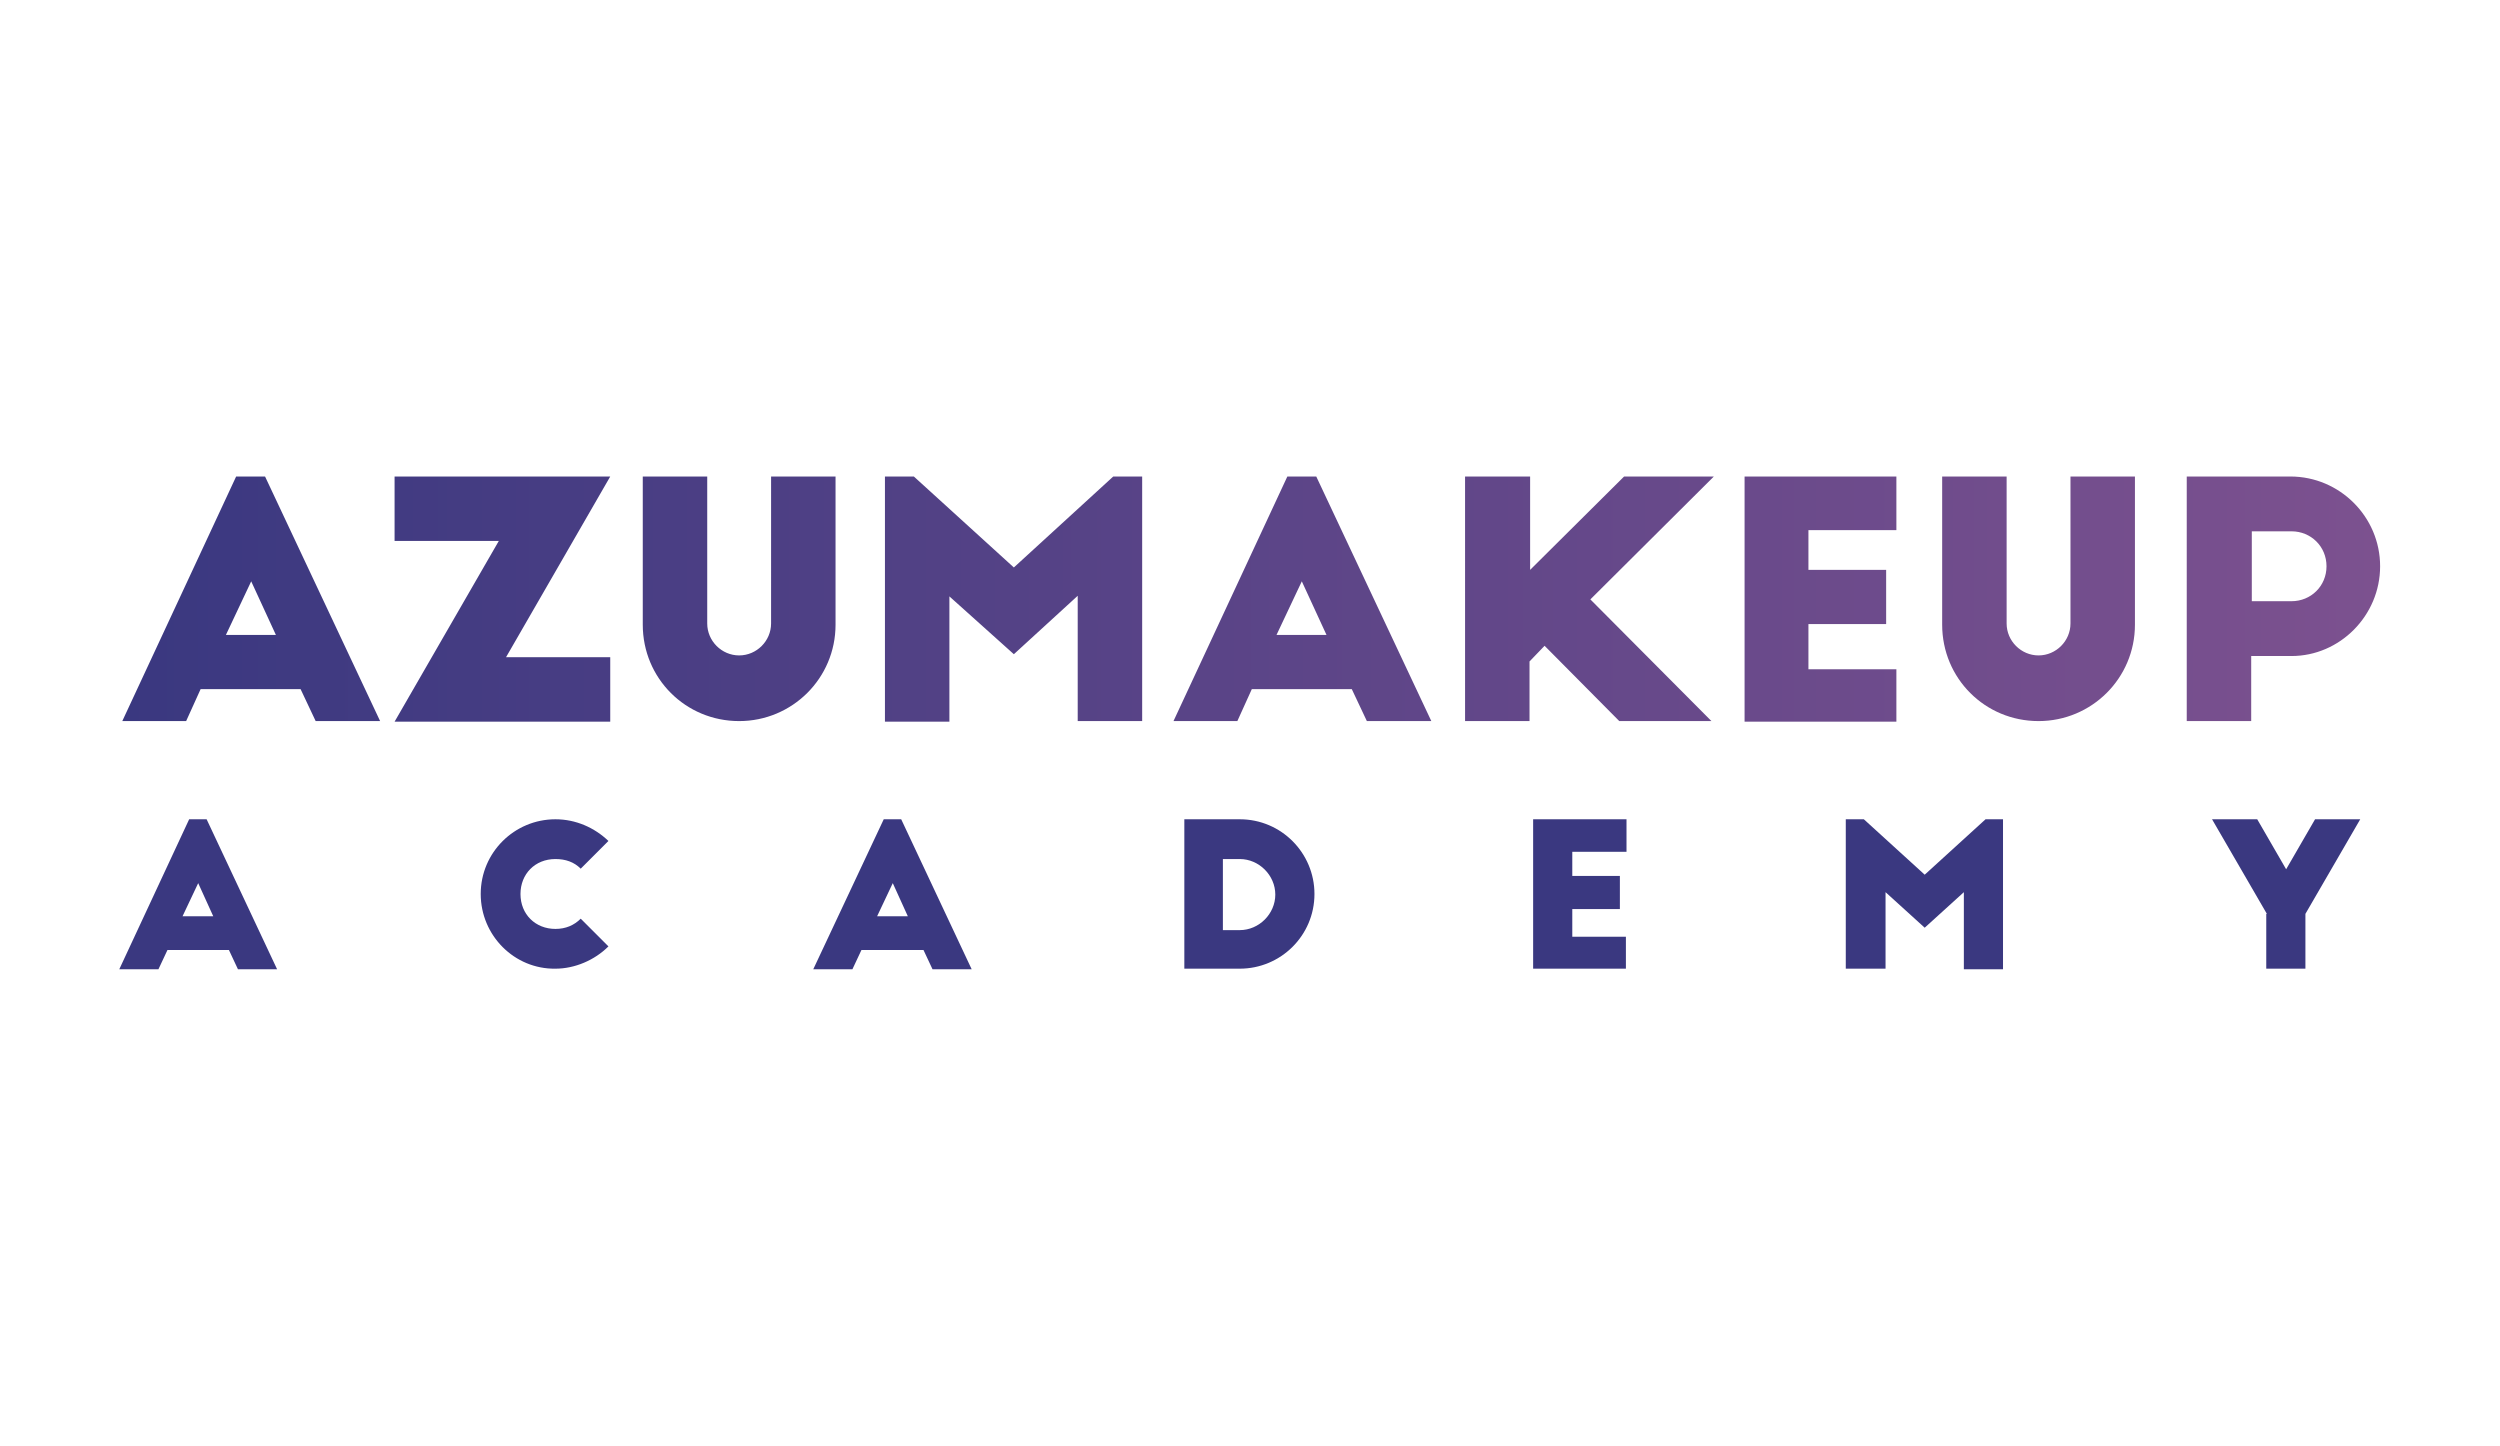 <?xml version="1.0" encoding="UTF-8"?> <!-- Generator: Adobe Illustrator 24.2.0, SVG Export Plug-In . SVG Version: 6.00 Build 0) --> <svg xmlns="http://www.w3.org/2000/svg" xmlns:xlink="http://www.w3.org/1999/xlink" version="1.1" id="Capa_1" x="0px" y="0px" viewBox="0 0 415 240" style="enable-background:new 0 0 415 240;" xml:space="preserve"> <style type="text/css"> .st0{fill:#3A3880;} .st1{fill:url(#SVGID_1_);} </style> <g> <path class="st0" d="M31.4,136h2.9L46,160.9h-6.5l-1.5-3.2H27.8l-1.5,3.2h-6.5L31.4,136z M35.4,152.1l-2.5-5.5l-2.6,5.5H35.4z"></path> <path class="st0" d="M79.8,148.4c0-6.9,5.6-12.4,12.4-12.4c3.4,0,6.5,1.4,8.8,3.6l-4.6,4.6c-1.1-1.1-2.5-1.6-4.2-1.6 c-3.4,0-5.8,2.5-5.8,5.8c0,3.4,2.5,5.8,5.8,5.8c1.7,0,3.1-0.6,4.2-1.7l4.6,4.6c-2.3,2.3-5.6,3.7-8.8,3.7 C85.4,160.9,79.8,155.3,79.8,148.4z"></path> <path class="st0" d="M146.7,136h2.9l11.7,24.9h-6.5l-1.5-3.2H143l-1.5,3.2H135L146.7,136z M150.7,152.1l-2.5-5.5l-2.6,5.5H150.7z"></path> <path class="st0" d="M196.6,136h9.2c6.9,0,12.4,5.6,12.4,12.4c0,6.9-5.6,12.4-12.4,12.4h-9.2V136z M205.8,154.4 c3.2,0,5.9-2.7,5.9-5.9c0-3.2-2.7-5.9-5.9-5.9h-2.8v11.8H205.8z"></path> <path class="st0" d="M254.5,136H270v5.4H261v4h7.9v5.5H261v4.6h8.9v5.3h-15.4V136z"></path> <path class="st0" d="M306.4,136h3l10.1,9.2l10.1-9.2h2.9v24.9H326v-12.8l-6.5,5.9l-6.5-5.9v12.7h-6.6V136z"></path> <path class="st0" d="M376.3,151.7l-9.1-15.7h7.5l4.8,8.3l4.8-8.3h7.5l-9.1,15.7v9.1h-6.5V151.7z"></path> <linearGradient id="SVGID_1_" gradientUnits="userSpaceOnUse" x1="20.282" y1="99.429" x2="395.2" y2="99.429"> <stop offset="0" style="stop-color:#3A3880"></stop> <stop offset="1" style="stop-color:#7C518F"></stop> </linearGradient> <path class="st1" d="M39.2,79.1H44l19.1,40.6H52.4l-2.5-5.3H33.3l-2.4,5.3H20.3L39.2,79.1z M45.8,105.4l-4.1-8.9l-4.2,8.9H45.8z M82.8,89.8H65.5V79.1h35.8L84,109.1h17.3v10.7H65.5L82.8,89.8z M106.7,103.7V79.1h10.7v24.4c0,2.9,2.4,5.3,5.3,5.3 s5.3-2.4,5.3-5.3V79.1h10.7v24.6c0,8.9-7.2,16-16,16C113.8,119.7,106.7,112.6,106.7,103.7z M146.9,79.1h4.8l16.6,15.1l16.5-15.1 h4.8v40.6h-10.7V98.9l-10.6,9.7l-10.7-9.6v20.8h-10.7V79.1z M213.7,79.1h4.8l19.1,40.6h-10.7l-2.5-5.3h-16.6l-2.4,5.3h-10.6 L213.7,79.1z M220.2,105.4l-4.1-8.9l-4.2,8.9H220.2z M243.3,79.1h10.7v15.5l15.6-15.5h14.9L264,99.5l20.1,20.2h-15.3l-12.4-12.5 l-2.5,2.6v9.9h-10.7V79.1z M289.6,79.1h25.2V88h-14.6v6.6h12.9v9h-12.9v7.5h14.6v8.7h-25.2V79.1z M322.4,103.7V79.1h10.7v24.4 c0,2.9,2.4,5.3,5.3,5.3c2.9,0,5.3-2.4,5.3-5.3V79.1h10.7v24.6c0,8.9-7.2,16-16,16C329.5,119.7,322.4,112.6,322.4,103.7z M363.1,79.1h17.1c8.2,0,14.9,6.7,14.9,14.9c0,8.2-6.7,14.9-14.7,14.9h-6.7v10.8h-10.7V79.1z M380.4,99.8c3.2,0,5.8-2.5,5.8-5.8 s-2.6-5.8-5.8-5.8h-6.6v11.6H380.4z"></path> </g> </svg> 